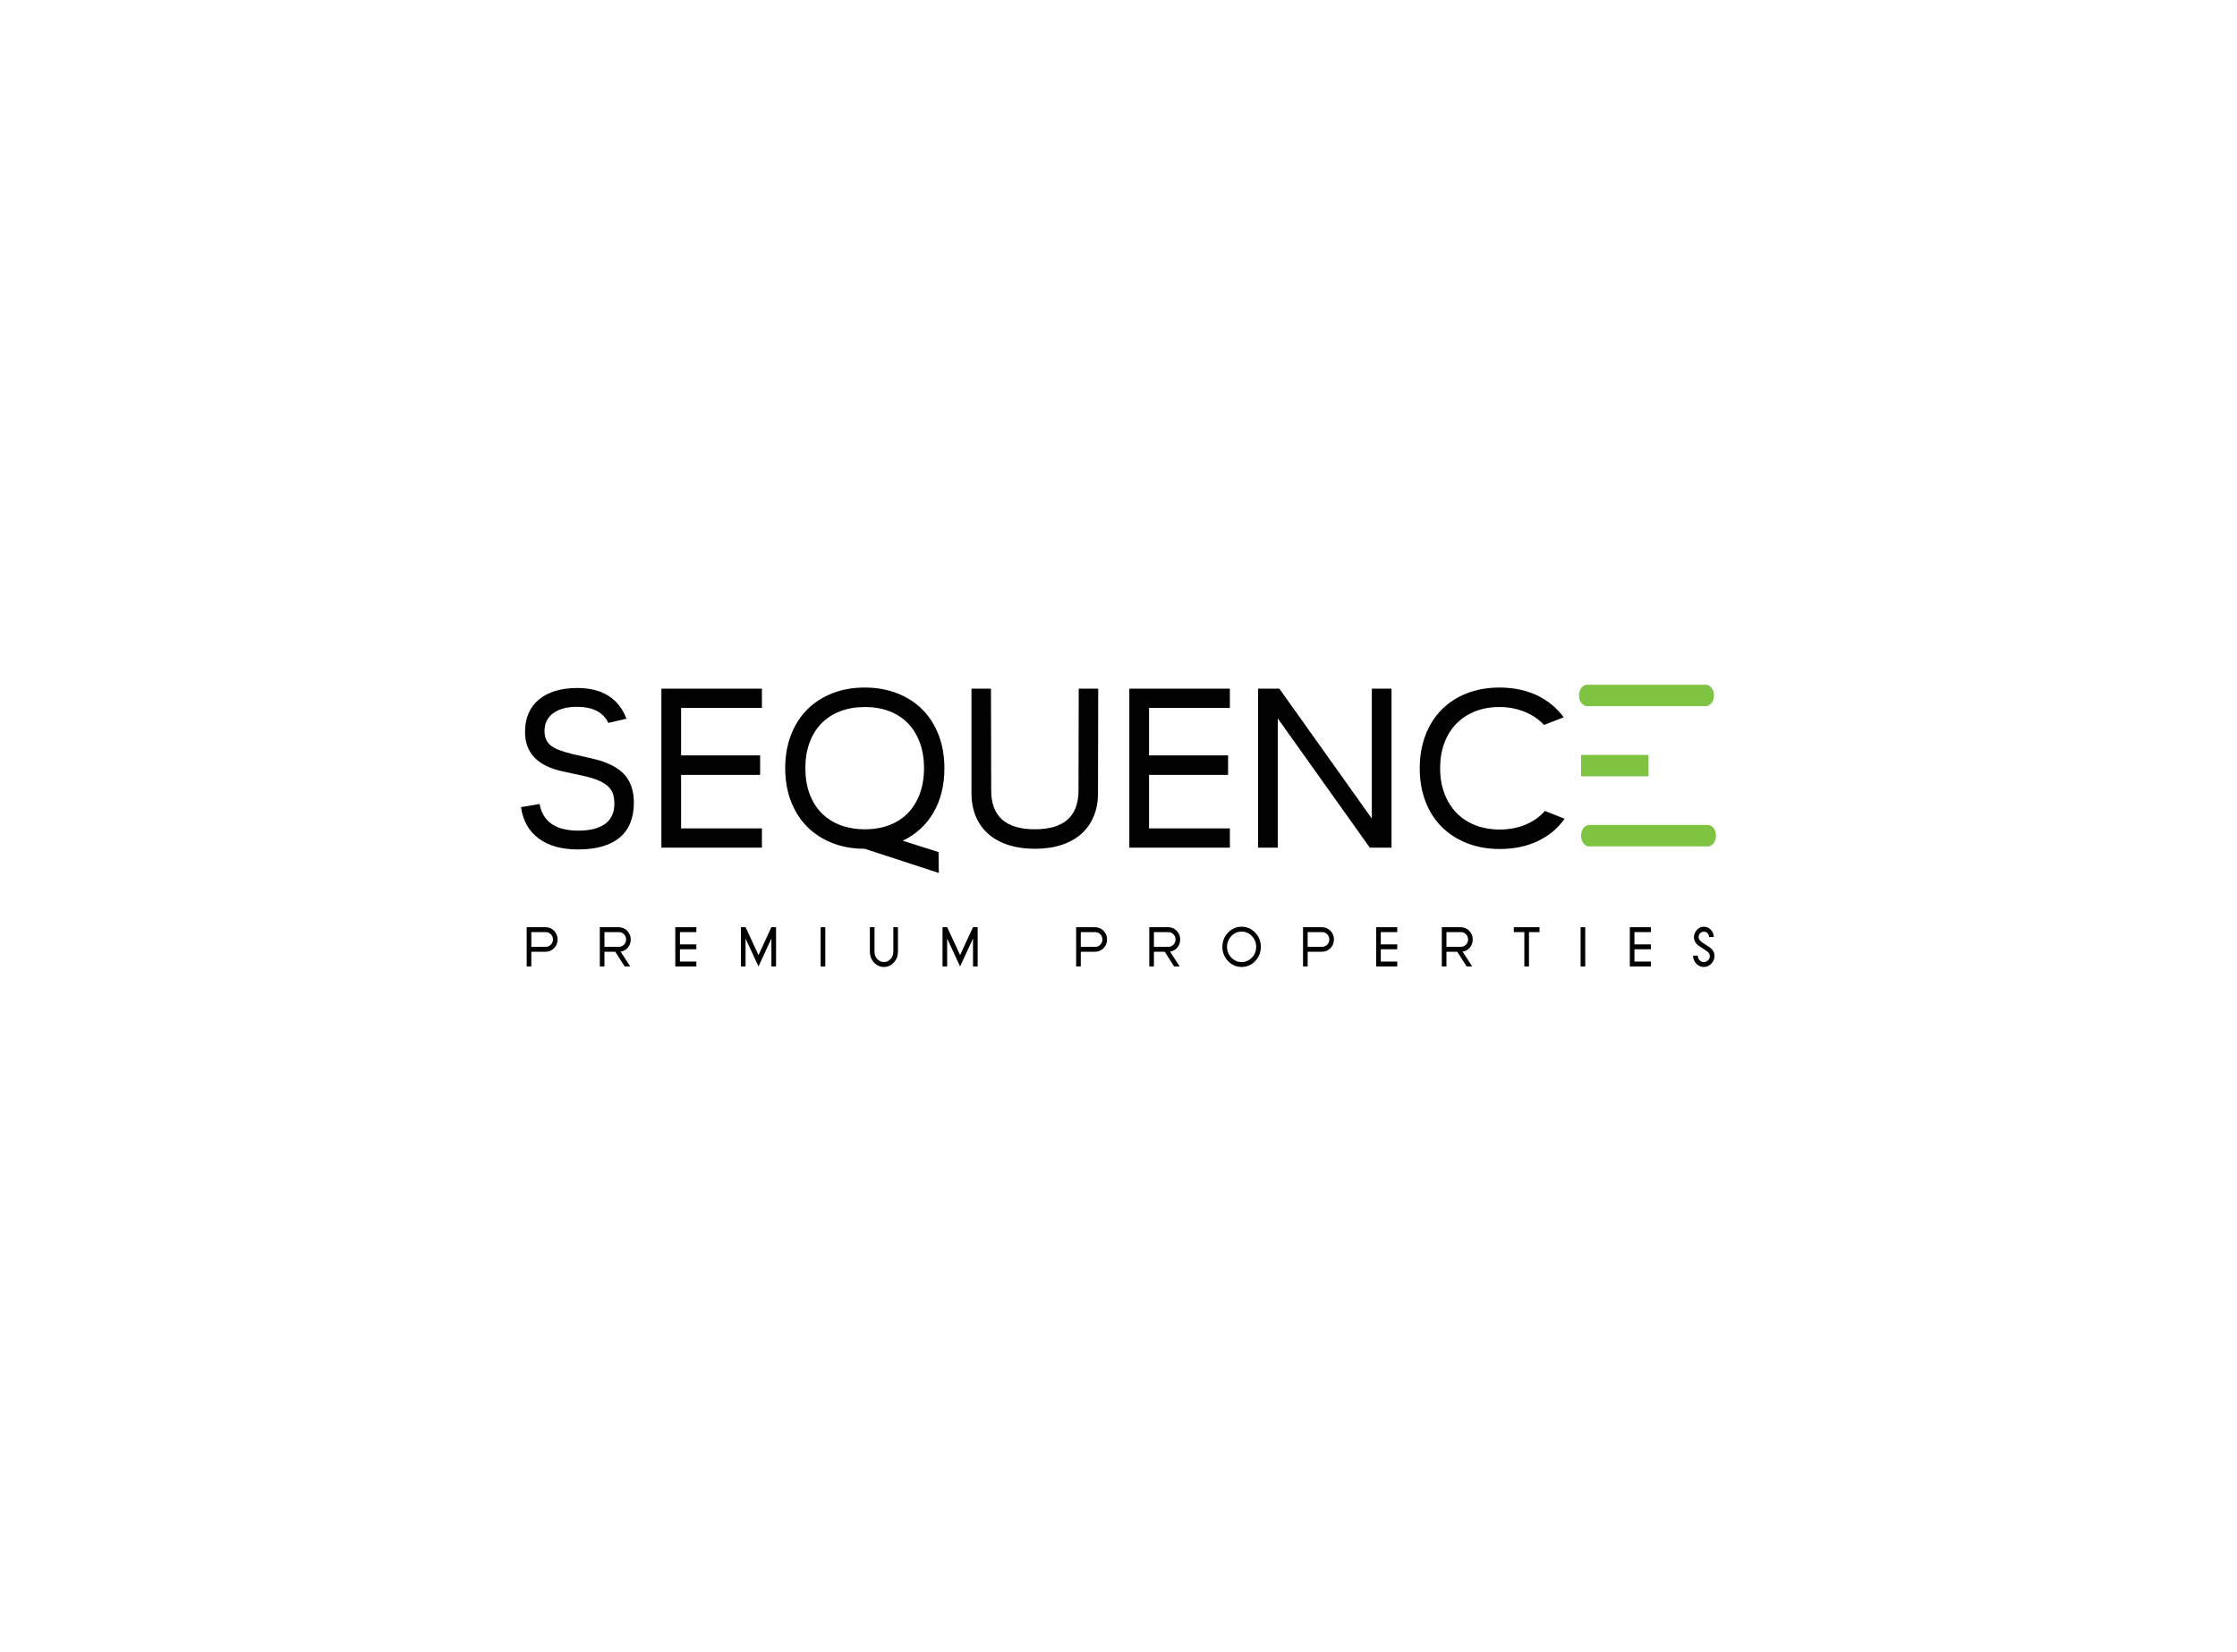 <?xml version="1.0" encoding="UTF-8"?>
<svg id="Layer_1" xmlns="http://www.w3.org/2000/svg" version="1.1" viewBox="0 0 10613.11 7835.23">
  <!-- Generator: Adobe Illustrator 29.6.1, SVG Export Plug-In . SVG Version: 2.1.1 Build 9)  -->
  <defs>
    <style>
      .st0 {
        fill: #7fc342;
      }

      .st1 {
        fill: #010101;
      }
    </style>
  </defs>
  <path class="st1" d="M2645.4,4456.67c0,16.14-5.57,29.87-16.7,41.2-11.13,11.33-24.48,16.99-40.07,16.99h-67.89v69.84h-22.01v-186.24h90c15.56,0,28.89,5.68,40,16.99,11.11,11.33,16.67,25.08,16.67,41.22ZM2623.4,4456.67c0-9.79-3.39-18.04-10.16-24.79-6.76-6.75-14.91-10.13-24.43-10.13h-68.07v69.84h68.07c9.52,0,17.67-3.38,24.43-10.13,6.77-6.75,10.16-15.02,10.16-24.79Z"/>
  <path class="st1" d="M2992.37,4456.64c0,14.89-4.5,27.72-13.54,38.52-9.03,10.78-20.57,17.1-34.63,18.96l45.98,70.57h-26.7l-44.45-69.84h-51.33v69.84h-22.01v-186.24h90c15.56,0,28.89,5.68,40,16.99,11.11,11.33,16.67,25.06,16.67,41.2ZM2970.37,4456.67c0-9.79-3.39-18.04-10.16-24.79-6.76-6.75-14.91-10.13-24.43-10.13h-68.07v69.84h68.07c9.52,0,17.67-3.38,24.43-10.13,6.77-6.75,10.16-15.02,10.16-24.79Z"/>
  <path class="st1" d="M3303.79,4584.69h-100v-186.24h100v23.29h-78v58.19h78v23.27h-78v58.21h78v23.27Z"/>
  <path class="st1" d="M3681.86,4584.69h-22.01v-132.7l-61.33,132.7-61.33-132.7v132.7h-22.01v-186.24h22.2l61.14,132.3,61.15-132.3h22.19v186.24Z"/>
  <path class="st1" d="M3915.49,4584.69h-22v-186.24h22v186.24Z"/>
  <path class="st1" d="M4260.23,4514.86c0,19.72-6.48,36.66-19.44,50.86-12.97,14.22-28.7,21.3-47.22,21.3s-34.26-7.09-47.22-21.3c-12.97-14.2-19.45-31.14-19.45-50.86v-116.4h22.01v116.4c0,13.35,4.31,24.84,12.94,34.45,8.64,9.63,19.21,14.44,31.72,14.44s23.07-4.81,31.71-14.44c8.64-9.61,12.95-21.1,12.95-34.45v-116.4h22v116.4Z"/>
  <path class="st1" d="M4638.32,4584.69h-22.01v-132.7l-61.33,132.7-61.33-132.7v132.7h-22.01v-186.24h22.2l61.14,132.3,61.15-132.3h22.19v186.24Z"/>
  <path class="st1" d="M5252.25,4456.67c0,16.14-5.57,29.87-16.7,41.2-11.13,11.33-24.48,16.99-40.07,16.99h-67.89v69.84h-22.01v-186.24h90c15.56,0,28.89,5.68,40,16.99,11.11,11.33,16.67,25.08,16.67,41.22ZM5230.25,4456.67c0-9.79-3.39-18.04-10.16-24.79-6.76-6.75-14.91-10.13-24.43-10.13h-68.07v69.84h68.07c9.52,0,17.67-3.38,24.43-10.13,6.77-6.75,10.16-15.02,10.16-24.79Z"/>
  <path class="st1" d="M5599.22,4456.64c0,14.89-4.52,27.72-13.55,38.52-9.03,10.78-20.57,17.1-34.63,18.96l45.98,70.57h-26.69l-44.45-69.84h-51.33v69.84h-22.01v-186.24h90c15.56,0,28.88,5.68,39.99,16.99,11.11,11.33,16.68,25.06,16.68,41.2ZM5577.22,4456.67c0-9.79-3.4-18.04-10.17-24.79-6.75-6.75-14.91-10.13-24.43-10.13h-68.06v69.84h68.06c9.52,0,17.68-3.38,24.43-10.13,6.77-6.75,10.17-15.02,10.17-24.79Z"/>
  <path class="st1" d="M5981.73,4491.59c0,26.38-8.87,48.87-26.65,67.51-17.79,18.62-39.28,27.92-64.45,27.92s-46.5-9.3-64.34-27.92c-17.86-18.64-26.78-41.13-26.78-67.51s8.92-48.89,26.78-67.51c17.84-18.62,39.3-27.94,64.34-27.94s46.65,9.32,64.45,27.94c17.77,18.62,26.65,41.11,26.65,67.51ZM5959.74,4491.59c0-19.87-6.75-36.86-20.28-50.99-13.52-14.13-29.8-21.19-48.82-21.19s-35.3,7.06-48.82,21.19c-13.55,14.13-20.3,31.12-20.3,50.99s6.75,36.86,20.3,50.97c13.52,14.13,29.8,21.19,48.82,21.19s35.3-7.06,48.82-21.19c13.52-14.11,20.28-31.12,20.28-50.97Z"/>
  <path class="st1" d="M6328.7,4456.67c0,16.14-5.57,29.87-16.7,41.2-11.13,11.33-24.48,16.99-40.08,16.99h-67.89v69.84h-22v-186.24h90c15.56,0,28.88,5.68,39.99,16.99,11.11,11.33,16.68,25.08,16.68,41.22ZM6306.71,4456.67c0-9.79-3.4-18.04-10.17-24.79-6.75-6.75-14.91-10.13-24.43-10.13h-68.07v69.84h68.07c9.52,0,17.68-3.38,24.43-10.13,6.77-6.75,10.17-15.02,10.17-24.79Z"/>
  <path class="st1" d="M6629,4584.69h-99.99v-186.24h99.99v23.29h-78v58.19h78v23.27h-78v58.21h78v23.27Z"/>
  <path class="st1" d="M6987.08,4456.64c0,14.89-4.49,27.72-13.52,38.52-9.03,10.78-20.57,17.1-34.63,18.96l45.98,70.57h-26.71l-44.44-69.84h-51.33v69.84h-22.02v-186.24h90c15.56,0,28.9,5.68,40.02,16.99,11.11,11.33,16.65,25.06,16.65,41.2ZM6965.08,4456.67c0-9.79-3.38-18.04-10.15-24.79-6.77-6.75-14.91-10.13-24.43-10.13h-68.07v69.84h68.07c9.52,0,17.66-3.38,24.43-10.13,6.77-6.75,10.15-15.02,10.15-24.79Z"/>
  <path class="st1" d="M7304.05,4421.75h-50.01v162.94h-22v-162.94h-50.01v-23.29h122.01v23.29Z"/>
  <path class="st1" d="M7521,4584.69h-22v-186.24h22v186.24Z"/>
  <path class="st1" d="M7832.43,4584.69h-100.02v-186.24h100.02v23.29h-78v58.19h78v23.27h-78v58.21h78v23.27Z"/>
  <path class="st1" d="M8134.26,4533.95c0,14.42-5.03,26.89-15.11,37.36-10.06,10.48-22,15.72-35.77,15.72s-25.86-5.19-35.79-15.6c-9.93-10.4-14.89-22.89-14.89-37.47v-.47h22.22v.22c0,8.23,2.79,15.29,8.34,21.19,5.57,5.9,12.27,8.85,20.12,8.85s14.62-2.84,20.32-8.49c5.72-5.68,8.56-12.54,8.56-20.61,0-8.85-6.53-17.62-19.56-26.31-12.14-8.07-24.3-16.05-36.44-23.96-13.03-10.86-19.56-23.29-19.56-37.24s4.63-25.57,13.9-35.75c9.25-10.15,20.32-15.25,33.22-15.25s23.88,4.78,33,14.31c9.12,9.55,13.66,21.08,13.66,34.58h-22.22c0-7-2.41-12.99-7.22-18.04-4.81-5.05-10.55-7.58-17.21-7.58s-12.72,2.66-17.68,7.91c-4.96,5.3-7.44,11.58-7.44,18.87,0,8.54,6.59,17.24,19.78,26.07,12,8.07,24.08,16.14,36.24,24.21,13.03,11.02,19.54,23.52,19.54,37.49Z"/>
  <path class="st0" d="M7491.32,3298.98c0-27.93,17.24-50.77,38.33-50.77h563.62c21.08,0,38.33,22.84,38.33,50.77s-17.24,50.77-38.33,50.77h-563.62c-21.08,0-38.33-22.84-38.33-50.77Z"/>
  <path class="st0" d="M7501.02,3964.45c0-27.91,17.24-50.77,38.33-50.77h563.62c21.08,0,38.33,22.86,38.33,50.77s-17.24,50.79-38.33,50.79h-563.62c-21.08,0-38.33-22.86-38.33-50.79Z"/>
  <rect class="st0" x="7501.02" y="3580.96" width="320.13" height="101.53" rx="2.06" ry="2.06"/>
  <path class="st1" d="M2741.62,4029.58c-77.19,0-139.16-17.35-185.9-52.06-46.72-34.67-74.71-84.26-83.9-148.7l88.17-14.87c15.56,84.28,76.81,126.39,183.76,126.39,55.93,0,98.43-10.78,127.47-32.39,29.04-21.58,43.57-53.27,43.57-95.06,0-18.41-2.3-34.35-6.91-47.81-4.63-13.45-12.59-25.31-23.9-35.59-11.33-10.25-26.56-19.47-45.69-27.62-19.11-8.13-43.19-15.4-72.23-21.77l-98.79-21.25c-117.56-26.19-176.34-88.17-176.34-185.89,0-66.56,21.93-118.08,65.86-154.56,43.91-36.46,104.44-54.7,181.66-54.7,118.26,0,196.14,48.51,233.7,145.53l-86.04,20.18c-24.1-50.98-74.02-76.48-149.78-76.48-46.74,0-83.92,10.09-111.55,30.27-27.61,20.19-41.42,48.33-41.42,84.46,0,14.17,2.12,26.74,6.37,37.71,4.25,10.99,11.31,20.71,21.24,29.21,9.93,8.49,23.38,16.12,40.37,22.84,16.99,6.74,38.58,13.28,64.81,19.66l93.47,21.24c68.7,15.59,118.79,40.02,150.31,73.3,31.5,33.3,47.28,78.61,47.28,135.97,0,72.94-22.49,128.18-67.47,165.69-44.98,37.56-110.99,56.31-198.11,56.31Z"/>
  <path class="st1" d="M3137.83,3266.87h476.96v91.35h-383.48v225.2h374.98v92.42h-374.98v253.87h383.48v91.36h-476.96v-754.21Z"/>
  <path class="st1" d="M3725.28,3643.98c0-57.36,9.03-109.58,27.09-156.69,18.06-47.09,43.55-87.27,76.48-120.57,32.93-33.28,72.59-59.12,118.97-77.55,46.39-18.4,97.89-27.61,154.56-27.61s108.35,9.21,155.1,27.61c46.74,18.43,86.58,44.27,119.51,77.55,32.93,33.3,58.41,73.48,76.48,120.57,18.06,47.1,27.09,99.32,27.09,156.69,0,81.45-17.37,151.73-52.06,210.86-34.69,59.14-83.2,103.56-145.53,133.31l169.96,54.17,1.07,98.79-351.62-114.73c-56.67,0-108.18-9.19-154.56-27.61-46.39-18.42-86.04-44.26-118.97-77.55-32.93-33.28-58.41-73.46-76.48-120.56-18.06-47.09-27.09-99.32-27.09-156.69ZM3820.89,3643.98c0,44.61,6.53,84.81,19.65,120.57,13.1,35.77,31.86,66.23,56.29,91.35,24.43,25.14,54.19,44.44,89.24,57.88,35.05,13.48,74.17,20.19,117.39,20.19s82.13-6.71,116.85-20.19c34.67-13.44,64.07-32.74,88.17-57.88,24.05-25.13,42.65-55.59,55.75-91.35,13.1-35.76,19.67-75.96,19.67-120.57s-6.57-84.8-19.67-120.57c-13.1-35.75-31.7-66.2-55.75-91.35-24.1-25.13-53.5-44.43-88.17-57.9-34.72-13.44-73.66-20.18-116.85-20.18s-82.33,6.74-117.39,20.18c-35.05,13.47-64.81,32.77-89.24,57.9-24.43,25.15-43.19,55.61-56.29,91.35-13.12,35.77-19.65,75.95-19.65,120.57Z"/>
  <path class="st1" d="M4909.68,4026.38c-46.72,0-88.68-5.99-125.86-18.04-37.2-12.05-68.72-29.4-94.56-52.06-25.84-22.65-45.67-50.26-59.49-82.85-13.79-32.57-20.7-69.4-20.7-110.48v-496.08h92.42l1.05,482.27c0,123.22,69.05,184.82,207.14,184.82s207.16-61.6,207.16-184.82l1.05-482.27h92.42l-1.05,496.08c0,41.08-6.91,77.91-20.72,110.48-13.82,32.58-33.47,60.2-58.95,82.85-25.51,22.67-56.83,40.02-94.02,52.06-37.18,12.05-79.14,18.04-125.88,18.04Z"/>
  <path class="st1" d="M5357.97,3266.87h476.96v91.35h-383.48v225.2h374.98v92.42h-374.98v253.87h383.48v91.36h-476.96v-754.21Z"/>
  <path class="st1" d="M5968.77,3266.87h100.93l438.71,616.11v-616.11h93.47v754.21h-103.03l-436.59-612.93v612.93h-93.49v-754.21Z"/>
  <path class="st1" d="M6735.72,3645.04c0-57.36,9.03-109.76,27.09-157.22,18.06-47.44,43.55-87.8,76.48-121.1,32.93-33.28,72.77-59.12,119.51-77.55,46.74-18.4,98.43-27.61,155.1-27.61,66.55,0,125.68,12.21,177.39,36.64,51.68,24.43,94.18,59.33,127.47,104.63l-93.47,36.13c-24.79-26.9-55.6-47.81-92.42-62.67-36.84-14.88-76.5-22.31-118.97-22.31s-81.1,6.9-115.8,20.71c-34.69,13.8-64.27,33.3-88.7,58.42-24.43,25.15-43.39,55.61-56.83,91.35-13.46,35.77-20.19,75.6-20.19,119.51s6.73,83.75,20.19,119.51c13.44,35.77,32.39,66.38,56.83,91.88,24.43,25.5,54.19,45.15,89.24,58.95,35.05,13.82,73.82,20.72,116.31,20.72,44.62,0,85.33-7.6,122.17-22.85,36.82-15.21,67.62-36.99,92.42-65.32l93.49,37.18c-32.59,46.03-75.27,81.44-128,106.23-52.78,24.79-112.45,37.18-179,37.18-57.36,0-109.43-9.19-156.17-27.63-46.72-18.4-86.74-44.24-120.02-77.53-33.31-33.29-58.95-73.47-77.01-120.57-18.06-47.09-27.09-99.32-27.09-156.69Z"/>
</svg>